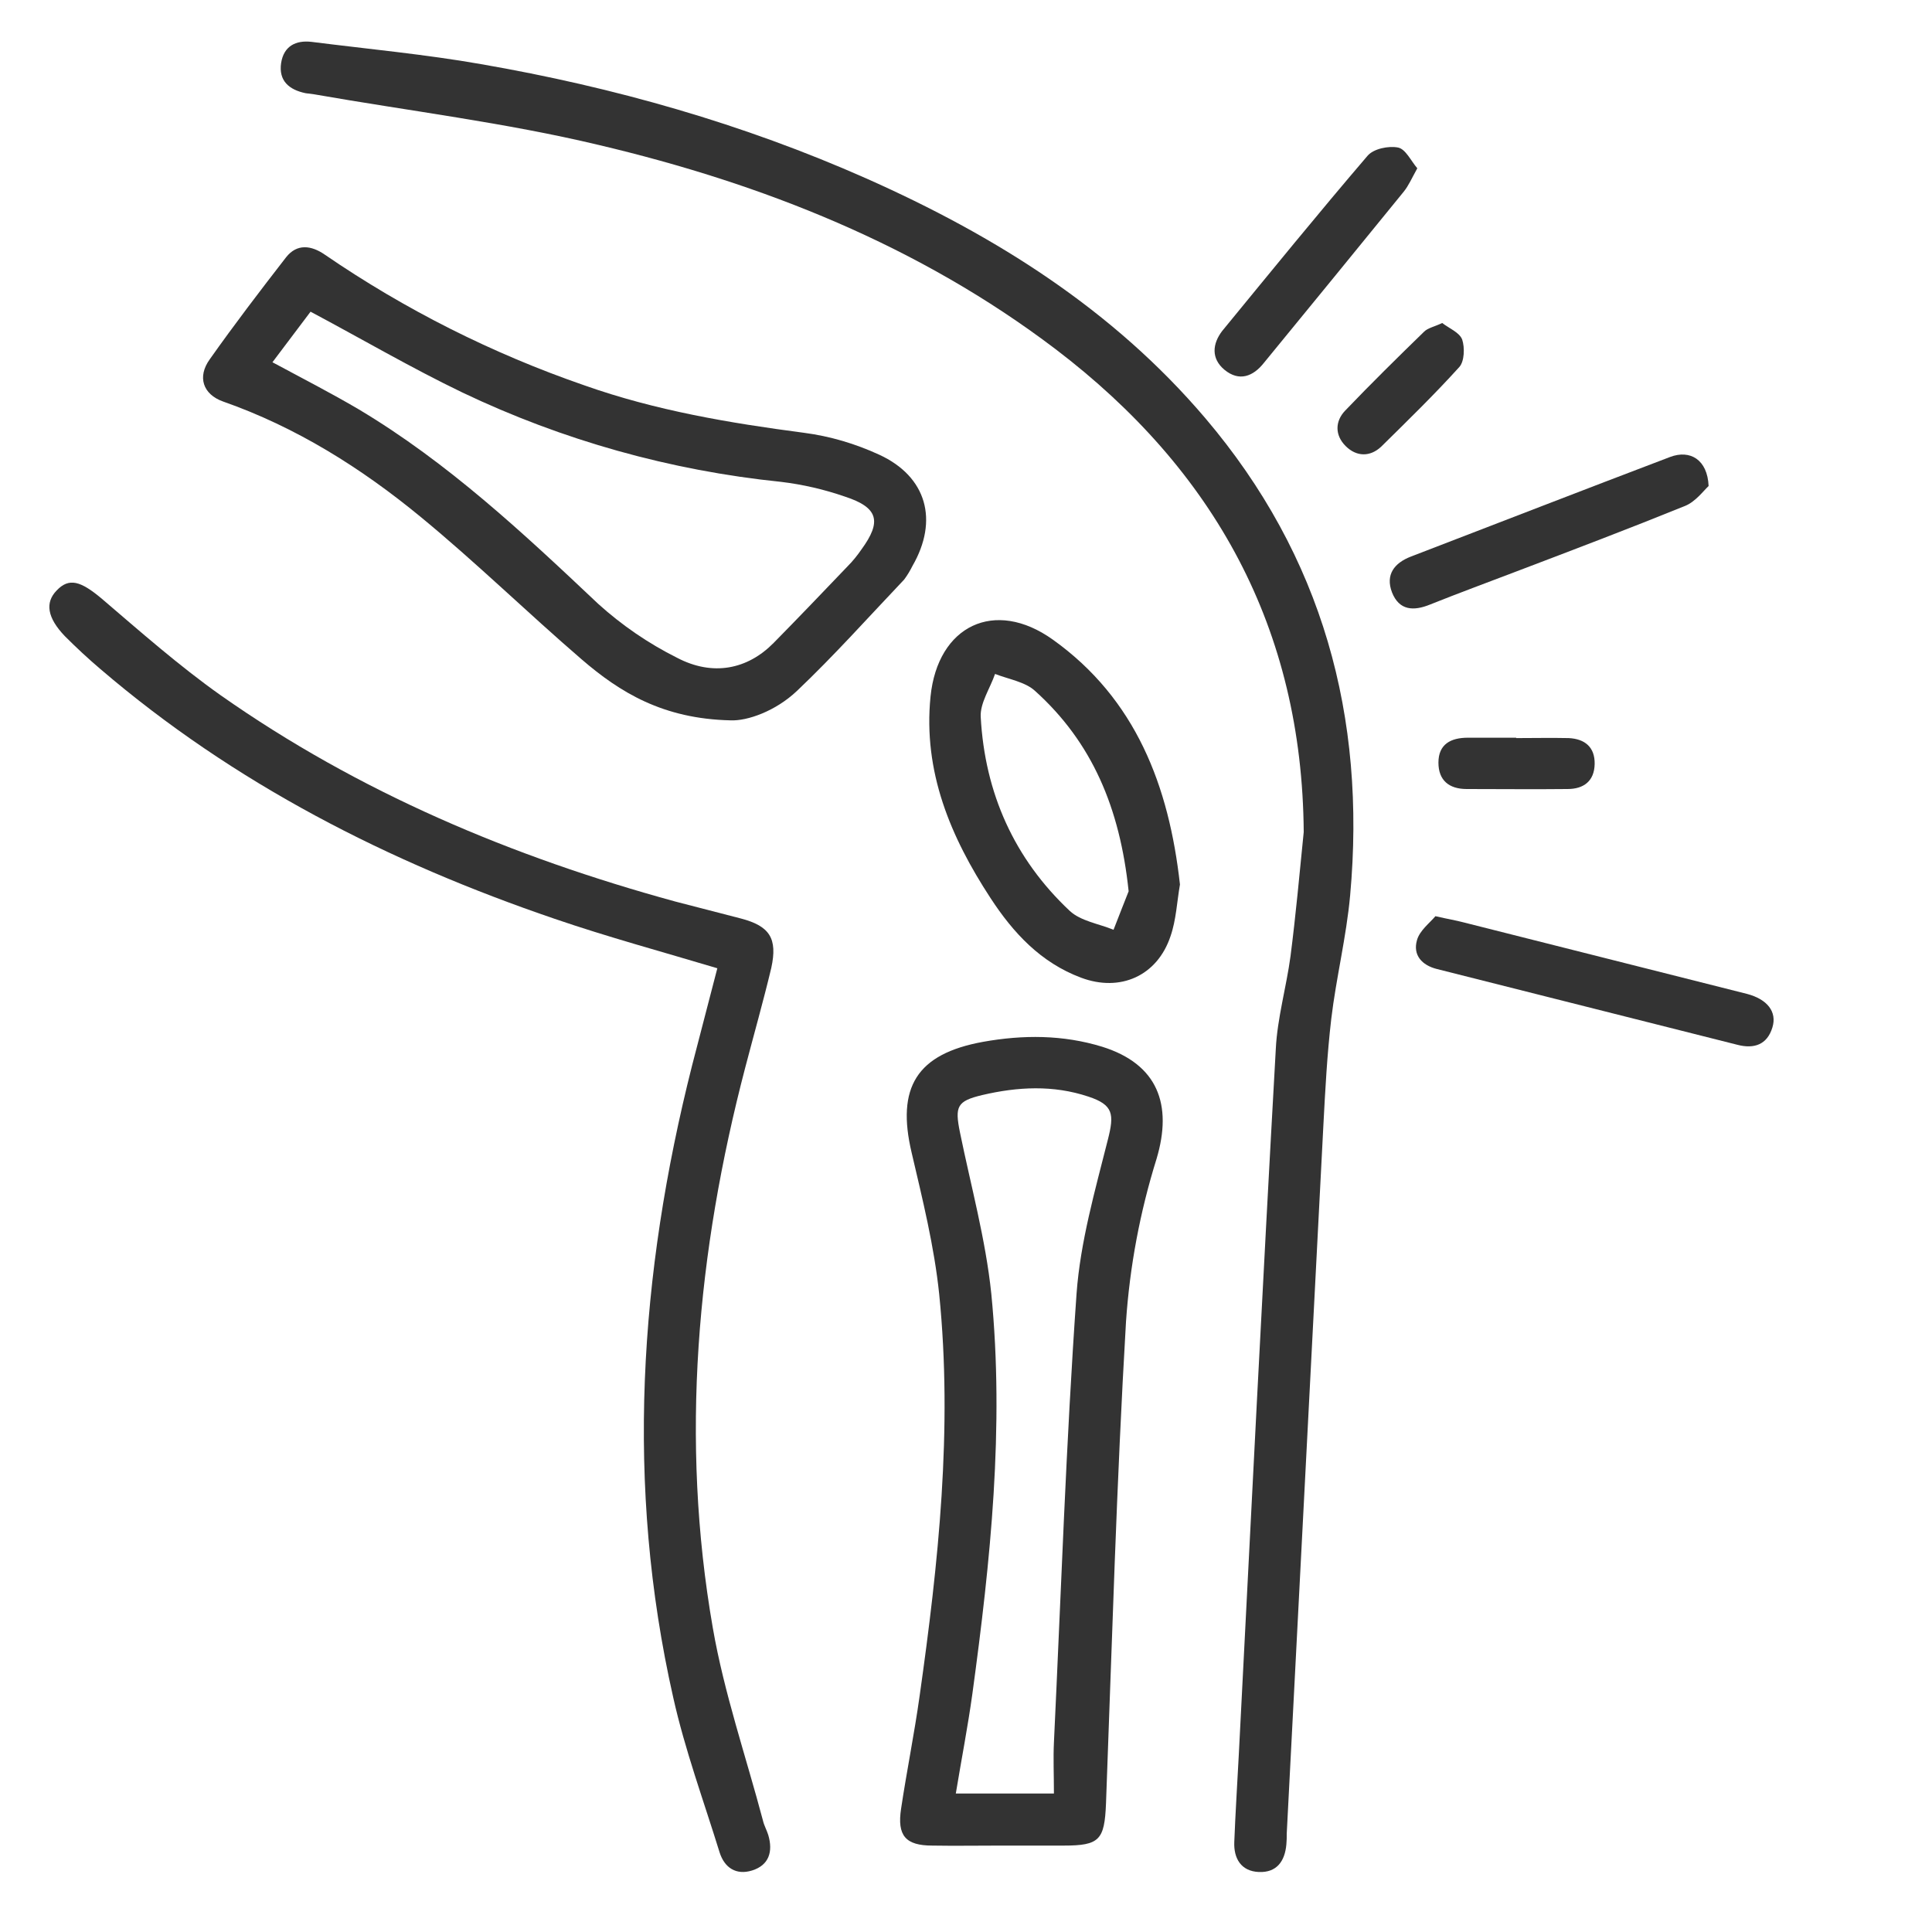 <?xml version="1.0" encoding="UTF-8"?> <svg xmlns="http://www.w3.org/2000/svg" xmlns:xlink="http://www.w3.org/1999/xlink" version="1.1" id="Capa_1" x="0px" y="0px" viewBox="0 0 512 512" style="enable-background:new 0 0 512 512;" xml:space="preserve"> <style type="text/css"> .st0{fill:#333333;} </style> <path class="st0" d="M229.6,47.3C196.9,32.8,162.7,23.1,127.5,17c-14.8-2.6-29.9-4-44.9-5.9c-4.2-0.5-7.4,1.1-8.1,5.6 c-0.7,4.7,2.1,7.1,6.5,8c0.8,0.1,1.6,0.2,2.3,0.3c25.1,4.4,50.6,7.5,75.3,13.4c43.6,10.3,85,26.7,121.1,54.1 c42.2,32.1,65.4,74.1,65.8,128c-1.1,11-2.1,22-3.5,32.9c-1.1,8.2-3.5,16.4-3.9,24.6c-3.5,62.3-6.6,124.6-9.8,186.9 c-0.4,7.7-0.9,15.5-1.2,23.2c-0.2,4.4,1.8,7.8,6.5,8s6.9-2.8,7.3-7.3c0.1-1,0.1-1.9,0.1-2.9c3.2-62.5,6.5-125,9.7-187.5 c0.5-9.5,1-19,2.1-28.4c1.3-10.9,4-21.7,5-32.7c4.3-47.3-7.3-89.9-38.4-126.5C294.9,82,263.8,62.5,229.6,47.3z"></path> <path class="st0" d="M292.1,277.4c-10.4-3.2-21-3.2-31.6-1.3c-17.6,3.2-23,12.1-18.9,29.4c2.9,12.4,6,24.9,7.3,37.5 c3.6,35.7-0.2,71.2-5.2,106.5c-1.4,10-3.4,19.8-4.9,29.8c-1.1,7.2,1.2,9.8,8.3,9.8c6,0.1,12,0,18,0h8.1h8.7 c9.5,0,10.8-1.5,11.2-11.1c1.6-42.6,2.8-85.2,5.3-127.7c1-14.7,3.7-29.1,8.1-43.2C310.8,292.7,306.8,282,292.1,277.4z M293.6,302 c-3.4,13.5-7.3,27.1-8.3,40.8c-2.8,39.6-4.1,79.3-6,119c-0.2,4.2,0,8.5,0,13.5h-26c1.5-9.1,3.2-17.8,4.4-26.5 c4.8-35.2,8.5-70.5,5-106c-1.5-14.4-5.4-28.5-8.3-42.7c-1.4-6.9-0.8-8.3,5.9-9.9c9.4-2.2,18.8-2.7,28.1,0.4 C295.1,292.8,295.3,295.3,293.6,302z"></path> <path class="st0" d="M196.3,243.4c-5.8-1.5-11.6-3-17.4-4.5c-43.1-11.8-83.8-28.9-120.5-54.7c-11-7.8-21.2-16.8-31.5-25.6 c-5.5-4.6-8.6-5.6-11.9-2.1c-3.1,3.2-2.5,7.2,2.2,12.1c3,3,6.1,5.9,9.4,8.7c35.5,30.4,76.4,51.2,120.4,66.2 c14,4.8,28.4,8.7,43.1,13.1c-2.2,8.6-4.5,17.2-6.7,25.8c-14,55.4-17.7,111.2-5,167.4c3.1,13.9,8.1,27.5,12.3,41.1 c1.3,4.1,4.4,6.1,8.6,4.8c4.5-1.4,5.6-5,4.3-9.4c-0.4-1.3-1.1-2.5-1.4-3.8c-4.5-17-10.3-33.8-13.3-51.1c-8.7-50-4.2-99.6,8.6-148.5 c2.3-8.8,4.8-17.6,6.9-26.4C206.1,248.7,204,245.4,196.3,243.4z"></path> <path class="st0" d="M241.8,150c7-12.1,3.8-23.7-8.8-29.5c-6.3-2.9-13-4.9-19.9-5.8c-19.8-2.6-39.4-5.9-58.3-12.6 c-24.3-8.4-47.4-20-68.7-34.6c-3.6-2.5-7.4-3-10.3,0.7C68.9,77.1,62.1,86,55.6,95.2c-3.4,4.7-1.8,9.3,3.5,11.2 c19.4,6.8,36.6,17.6,52.4,30.6c14.6,12,28.2,25.3,42.6,37.7c10.2,8.8,21.6,15.8,39.5,16.2c4.4,0.2,11.9-2.4,17.6-7.8 c9.9-9.4,19-19.6,28.4-29.5C240.5,152.4,241.2,151.2,241.8,150z M228.3,145.6c-1.1,1.6-2.3,3.1-3.7,4.5c-6.5,6.8-13,13.6-19.6,20.3 c-6.9,7-16.1,8.9-25.6,3.9c-7.6-3.8-14.6-8.6-20.9-14.3c-19.9-18.8-39.8-37.4-63.4-51.5c-7.3-4.3-14.9-8.2-22.9-12.5 c3.6-4.8,7-9.3,10.1-13.4c13.7,7.3,26.7,14.9,40.2,21.4c26.6,12.7,55.2,20.7,84.5,23.7c5.8,0.7,11.4,2,16.9,3.9 C232.8,134.5,233.7,138.2,228.3,145.6L228.3,145.6z"></path> <path class="st0" d="M279,169.5c-15.4-11-30.5-3.7-32.4,15.1c-2,19.9,5.3,37.2,15.9,53.4c6,9.2,13.3,17.1,24,21.1 c10.4,3.9,20.2-0.5,23.7-11c1.5-4.3,1.7-9.1,2.5-13.7C309.8,208.3,301,185.2,279,169.5z M295.1,246.4c-3.9-1.6-8.7-2.3-11.6-5 c-14.7-13.8-22.5-31.2-23.6-51.4c-0.2-3.7,2.5-7.6,3.8-11.4c3.6,1.4,8,2.1,10.6,4.5c15.1,13.6,22.5,31,24.8,53.1 C298.2,238.5,296.6,242.5,295.1,246.4L295.1,246.4z"></path> <path class="st0" d="M463,263.4c-25.1-6.3-50.2-12.7-75.3-19c-1.9-0.5-3.8-0.8-7.3-1.6c-1.5,1.8-4.2,3.8-4.9,6.4 c-1.1,3.9,1.3,6.6,5.3,7.6c26.6,6.7,53.1,13.4,79.7,20.1c4.3,1.1,7.8,0,9.2-4.6C471,268.1,468.3,264.8,463,263.4z"></path> <path class="st0" d="M401.7,151.5c15-5.7,30-11.4,44.8-17.4c2.8-1.1,4.9-4,6.3-5.3c-0.3-7-4.9-9.7-10.2-7.7 c-22.9,8.7-45.8,17.6-68.7,26.4c-4.4,1.7-6.8,4.8-5,9.5c1.9,4.8,5.7,5,10.1,3.2C386.5,157.2,394.1,154.4,401.7,151.5z"></path> <path class="st0" d="M324.5,98c3.9,3.2,7.6,1.8,10.5-1.9c12.4-15.1,24.7-30.2,37-45.3c1.3-1.6,2.1-3.5,3.6-6.2 c-1.7-2-3.1-5.1-5.1-5.5c-2.5-0.5-6.5,0.3-8.1,2.2c-13.1,15.3-25.7,30.8-38.5,46.4C321.3,91.1,320.9,95,324.5,98z"></path> <path class="st0" d="M386.7,97.3c1.4-1.5,1.5-5.2,0.8-7.3c-0.7-1.9-3.5-3-5.3-4.4c-2.1,1-3.8,1.3-4.8,2.3 c-7.1,6.9-14.1,13.8-20.9,20.9c-2.7,2.8-2.8,6.5,0.1,9.4s6.5,2.9,9.4,0.2C373,111.5,380.1,104.6,386.7,97.3z"></path> <path class="st0" d="M389,195.5c-4.5,0-7.8,1.7-7.8,6.6c0,4.7,2.8,7,7.5,7c8.9,0,17.8,0.1,26.7,0c4.3,0,7.1-2.1,7.2-6.6 s-2.6-6.7-6.9-6.9c-4.6-0.1-9.3,0-13.9,0v-0.1L389,195.5z"></path> </svg> 